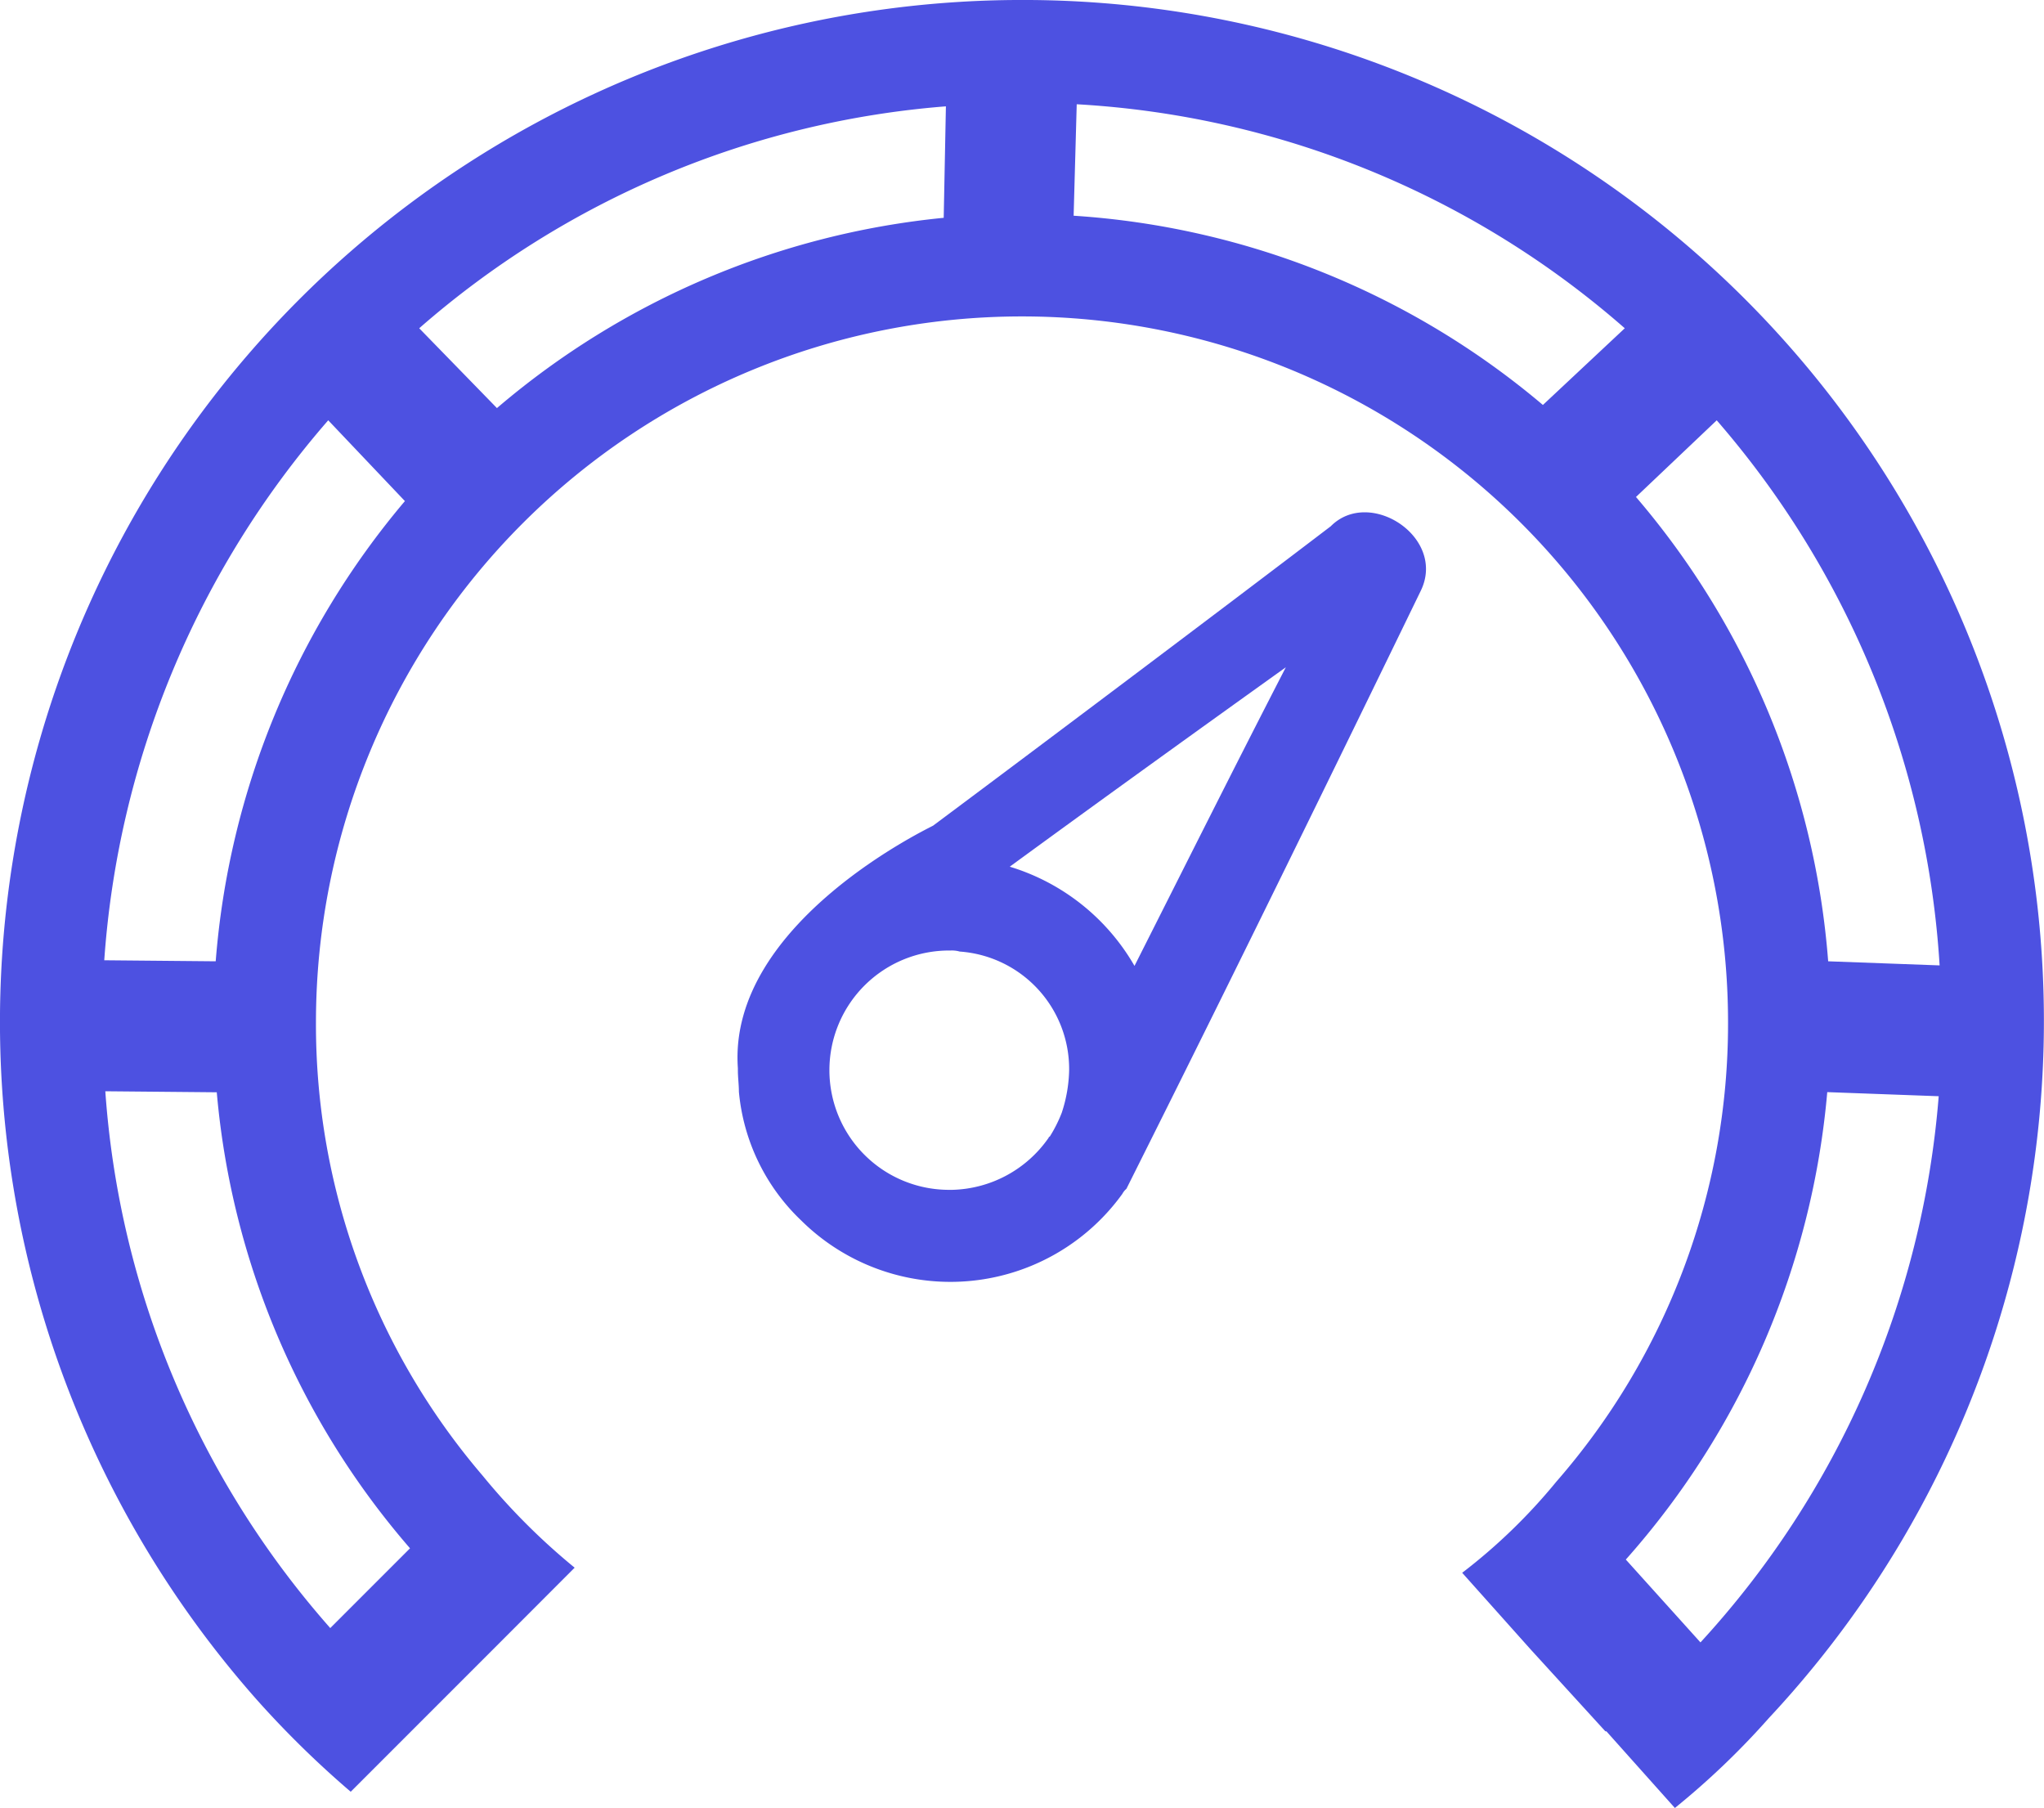 <svg xmlns="http://www.w3.org/2000/svg" xmlns:xlink="http://www.w3.org/1999/xlink" width="113.711" height="100.571" viewBox="0 0 113.711 100.571"><defs><clipPath id="a"><rect width="113.711" height="100.571" fill="#4d51e1"/></clipPath></defs><g clip-path="url(#a)"><path d="M56.884,0A56.855,56.855,0,0,0,14.335,94.6a54.216,54.216,0,0,0,5.176,5.063l4.039-4.039,4.38-4.38L31.969,87.2a36.291,36.291,0,0,1-5.12-5.12,38.585,38.585,0,0,1-9.272-25.2,39.278,39.278,0,1,1,78.557,0,38.727,38.727,0,0,1-9.557,25.541,31.5,31.5,0,0,1-5.233,5.063l3.811,4.266L89.308,96.3h.057l3.811,4.266a43.548,43.548,0,0,0,5.233-5.006A56.787,56.787,0,0,0,56.884,0M22.81,86.122l-4.437,4.437A50.406,50.406,0,0,1,5.859,60.7l6.2.057A44.648,44.648,0,0,0,22.81,86.122M12,53.471l-6.2-.057A51.134,51.134,0,0,1,18.26,23.379l4.266,4.494A45.071,45.071,0,0,0,12,53.471M52.5,12.116A45.055,45.055,0,0,0,27.646,22.7L23.322,18.26a50.481,50.481,0,0,1,29.3-12.344Zm33.334,10.41A44.909,44.909,0,0,0,59.728,12L59.9,5.8A50.587,50.587,0,0,1,90.389,18.26Zm5.176,5.12,4.494-4.266a51.028,51.028,0,0,1,12.4,30.319l-6.2-.228A45.006,45.006,0,0,0,91.014,27.646M94.6,91.356l-4.153-4.608a45.009,45.009,0,0,0,11.206-26l6.2.228A50.814,50.814,0,0,1,94.6,91.356" transform="translate(0 -0.001)" fill="#4d51e1"/><path d="M40.226,5.778C34.253,10.329,24.128,17.94,18.1,22.434c-.057.057-11.439,5.381-10.865,13.493v.114c0,.4.057.8.057,1.195A11.3,11.3,0,0,0,10.76,44.4a11.794,11.794,0,0,0,17.862-1.479,1,1,0,0,1,.228-.284l1.365-2.73c4.949-9.9,10.182-20.592,15.017-30.547,1.422-2.958-2.844-5.745-5.006-3.584M25.266,38.372a7.646,7.646,0,0,1-.683,1.365.056.056,0,0,0-.057.057,6.727,6.727,0,0,1-5.347,2.9h-.114a6.656,6.656,0,1,1,0-13.311,1.575,1.575,0,0,1,.512.057,6.55,6.55,0,0,1,6.087,6.6,8.022,8.022,0,0,1-.4,2.332M29.3,30.238a12.036,12.036,0,0,0-6.94-5.518c5.063-3.7,10.353-7.509,15.359-11.092-2.844,5.518-5.632,11.092-8.419,16.61" transform="translate(33.814 23.488)" fill="#4d51e1"/></g></svg>